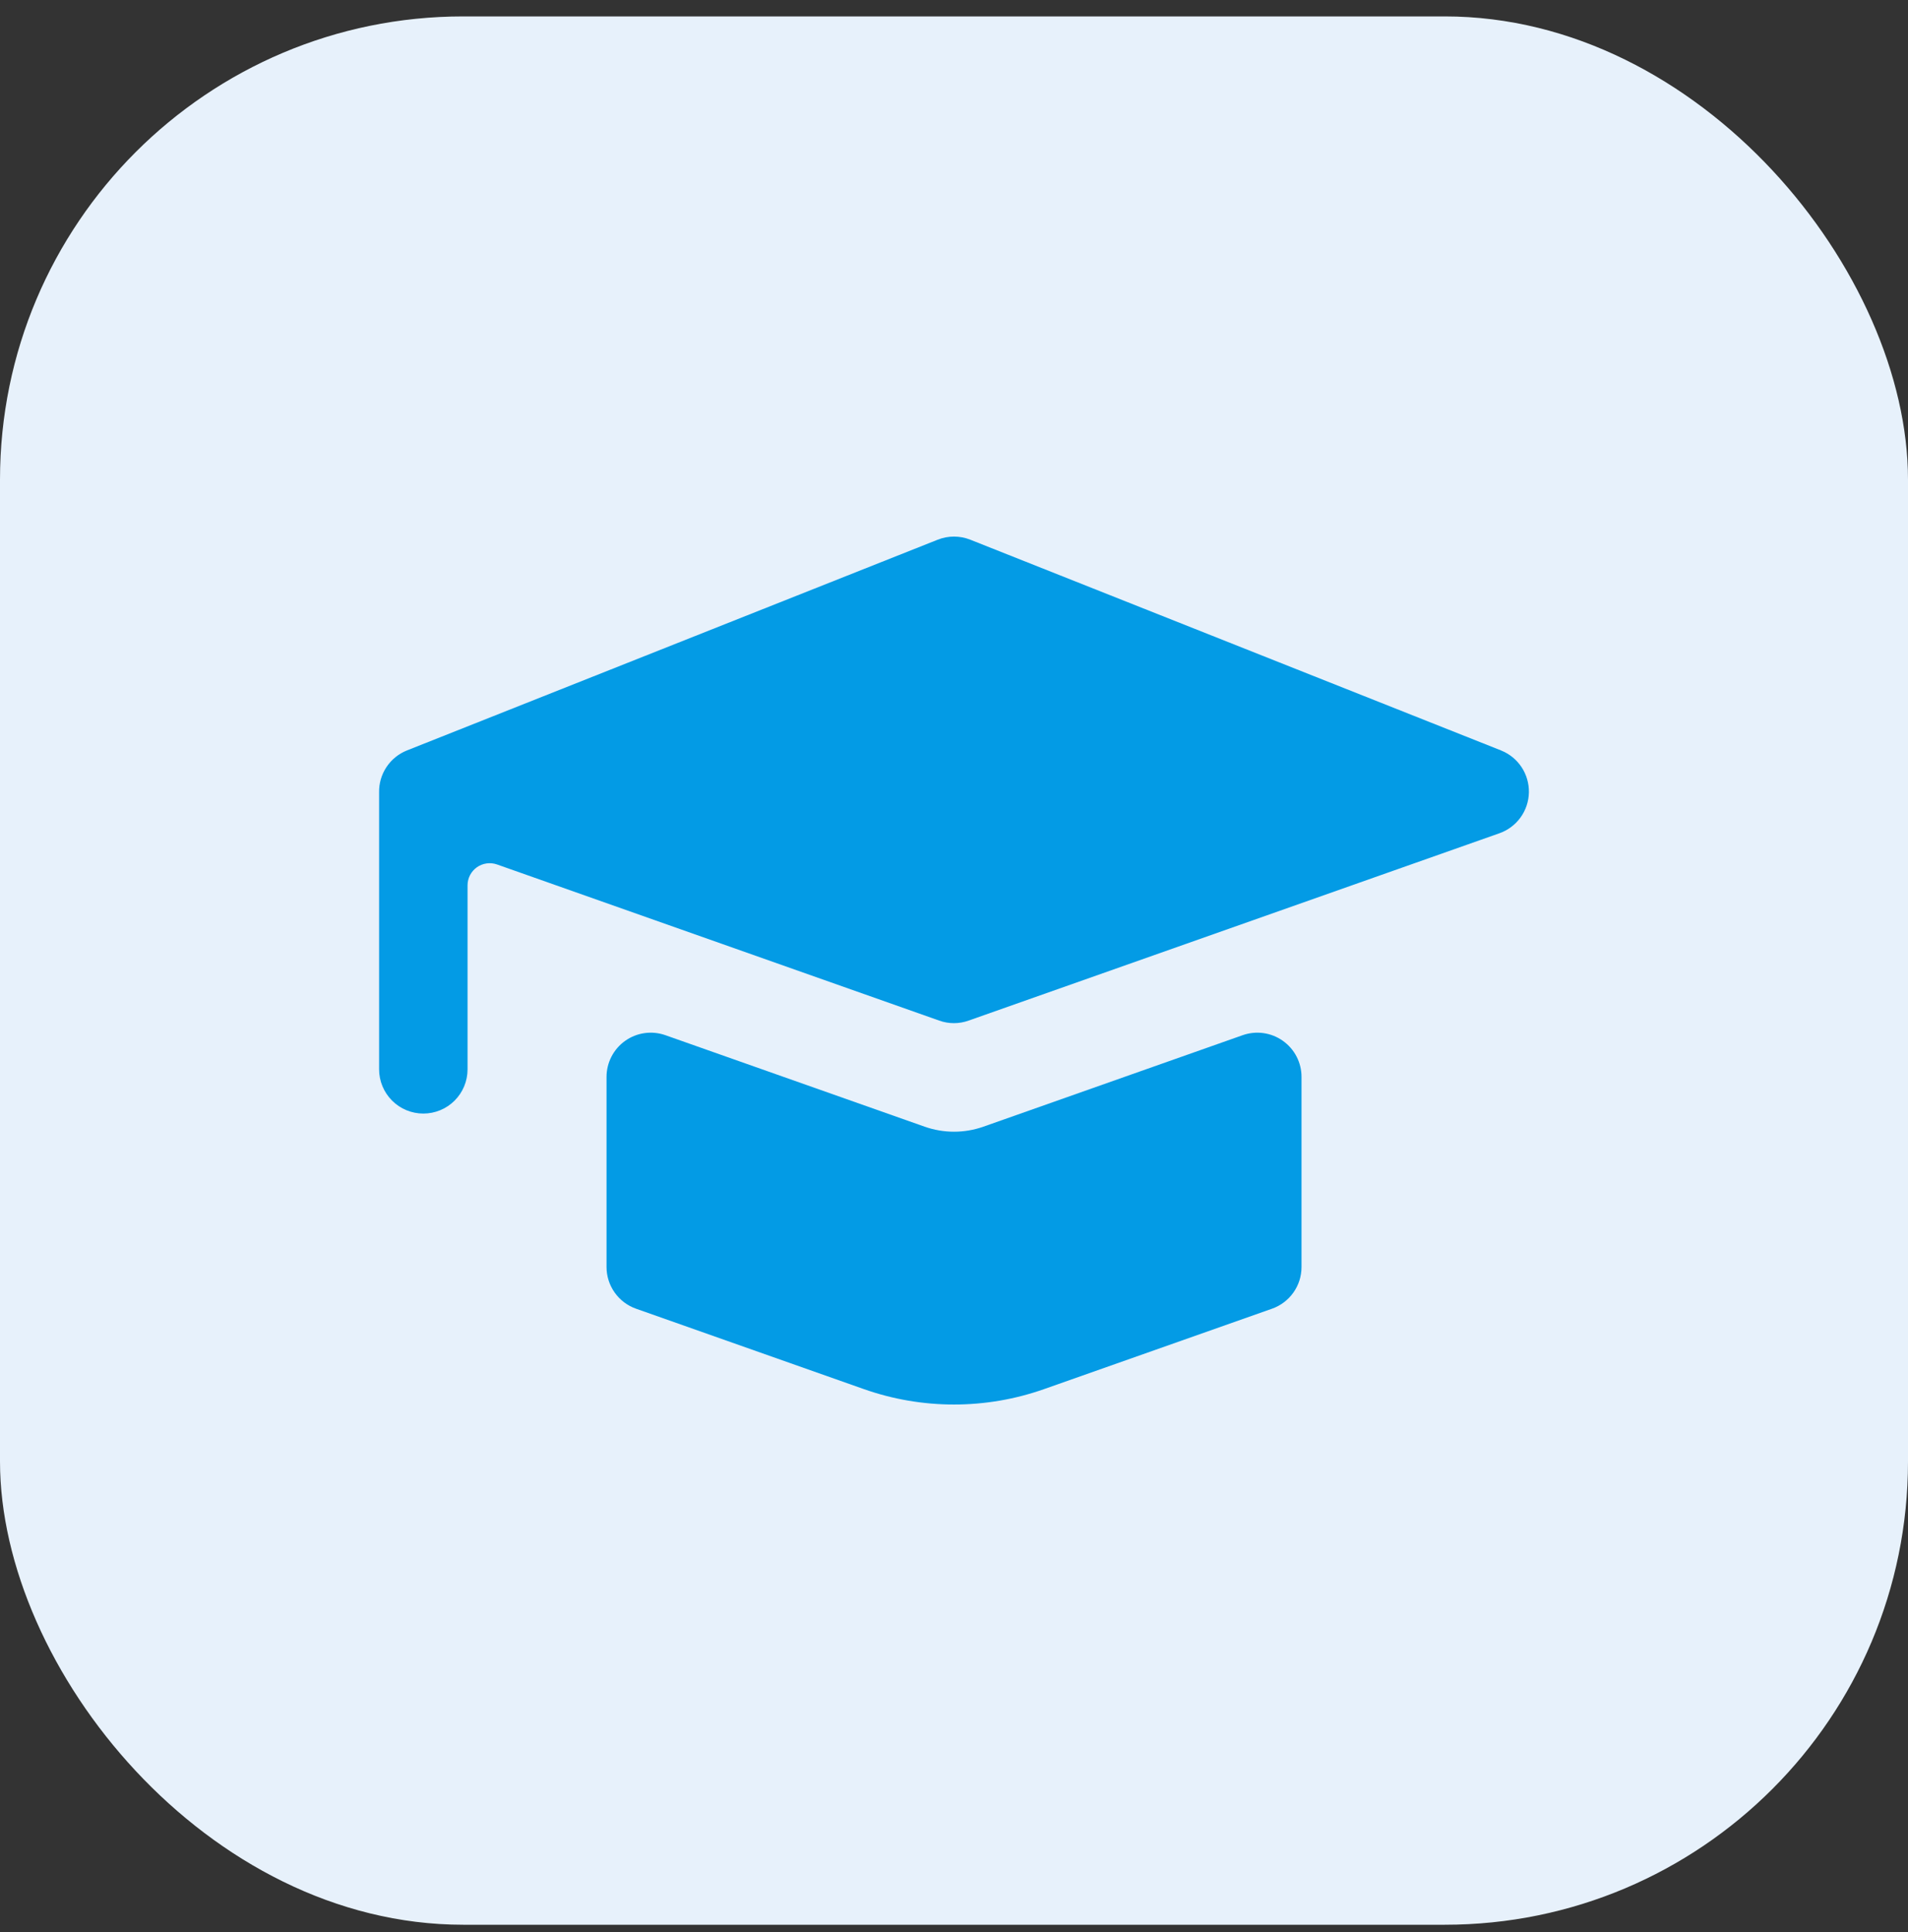 <svg width="80" height="81" viewBox="0 0 80 81" fill="none" xmlns="http://www.w3.org/2000/svg">
<rect x="0" y="0" width="80" height="81" fill="#333333" stroke="none"/>
<rect y="0.688" width="80" height="80" rx="19.422" fill="#E7F1FB"/>
<path d="M62.936 31.459L40.686 22.626C40.245 22.45 39.754 22.45 39.314 22.626L17.064 31.459C16.713 31.599 16.413 31.842 16.204 32.157C15.995 32.472 15.887 32.843 15.895 33.221V44.828C15.895 45.32 16.091 45.791 16.439 46.139C16.786 46.487 17.258 46.682 17.75 46.682C18.241 46.682 18.713 46.487 19.061 46.139C19.409 45.791 19.604 45.32 19.604 44.828V37.114C19.604 36.966 19.639 36.82 19.707 36.688C19.775 36.557 19.874 36.443 19.995 36.357C20.116 36.272 20.256 36.216 20.402 36.196C20.549 36.175 20.699 36.19 20.839 36.239L39.381 42.785C39.779 42.928 40.214 42.928 40.612 42.785L62.862 34.934C63.219 34.809 63.53 34.578 63.752 34.272C63.974 33.966 64.097 33.599 64.105 33.221C64.112 32.843 64.004 32.471 63.795 32.156C63.585 31.841 63.284 31.598 62.933 31.459H62.936Z" fill="#039BE5"/>
<path d="M52.102 43.397L41.236 47.231C40.437 47.513 39.565 47.513 38.766 47.231L27.901 43.397C27.621 43.298 27.322 43.268 27.028 43.309C26.734 43.35 26.455 43.461 26.213 43.633C25.971 43.804 25.774 44.031 25.638 44.295C25.502 44.558 25.431 44.85 25.431 45.147V53.116C25.431 53.5 25.551 53.874 25.773 54.187C25.994 54.499 26.308 54.736 26.669 54.863L36.211 58.23C38.663 59.096 41.336 59.096 43.787 58.23L53.333 54.863C53.694 54.736 54.008 54.499 54.23 54.187C54.452 53.874 54.571 53.5 54.571 53.116V45.147C54.572 44.85 54.501 44.558 54.365 44.295C54.229 44.031 54.031 43.804 53.789 43.633C53.547 43.461 53.268 43.35 52.974 43.309C52.681 43.268 52.381 43.298 52.102 43.397V43.397Z" fill="#039BE5"/>
</svg>
